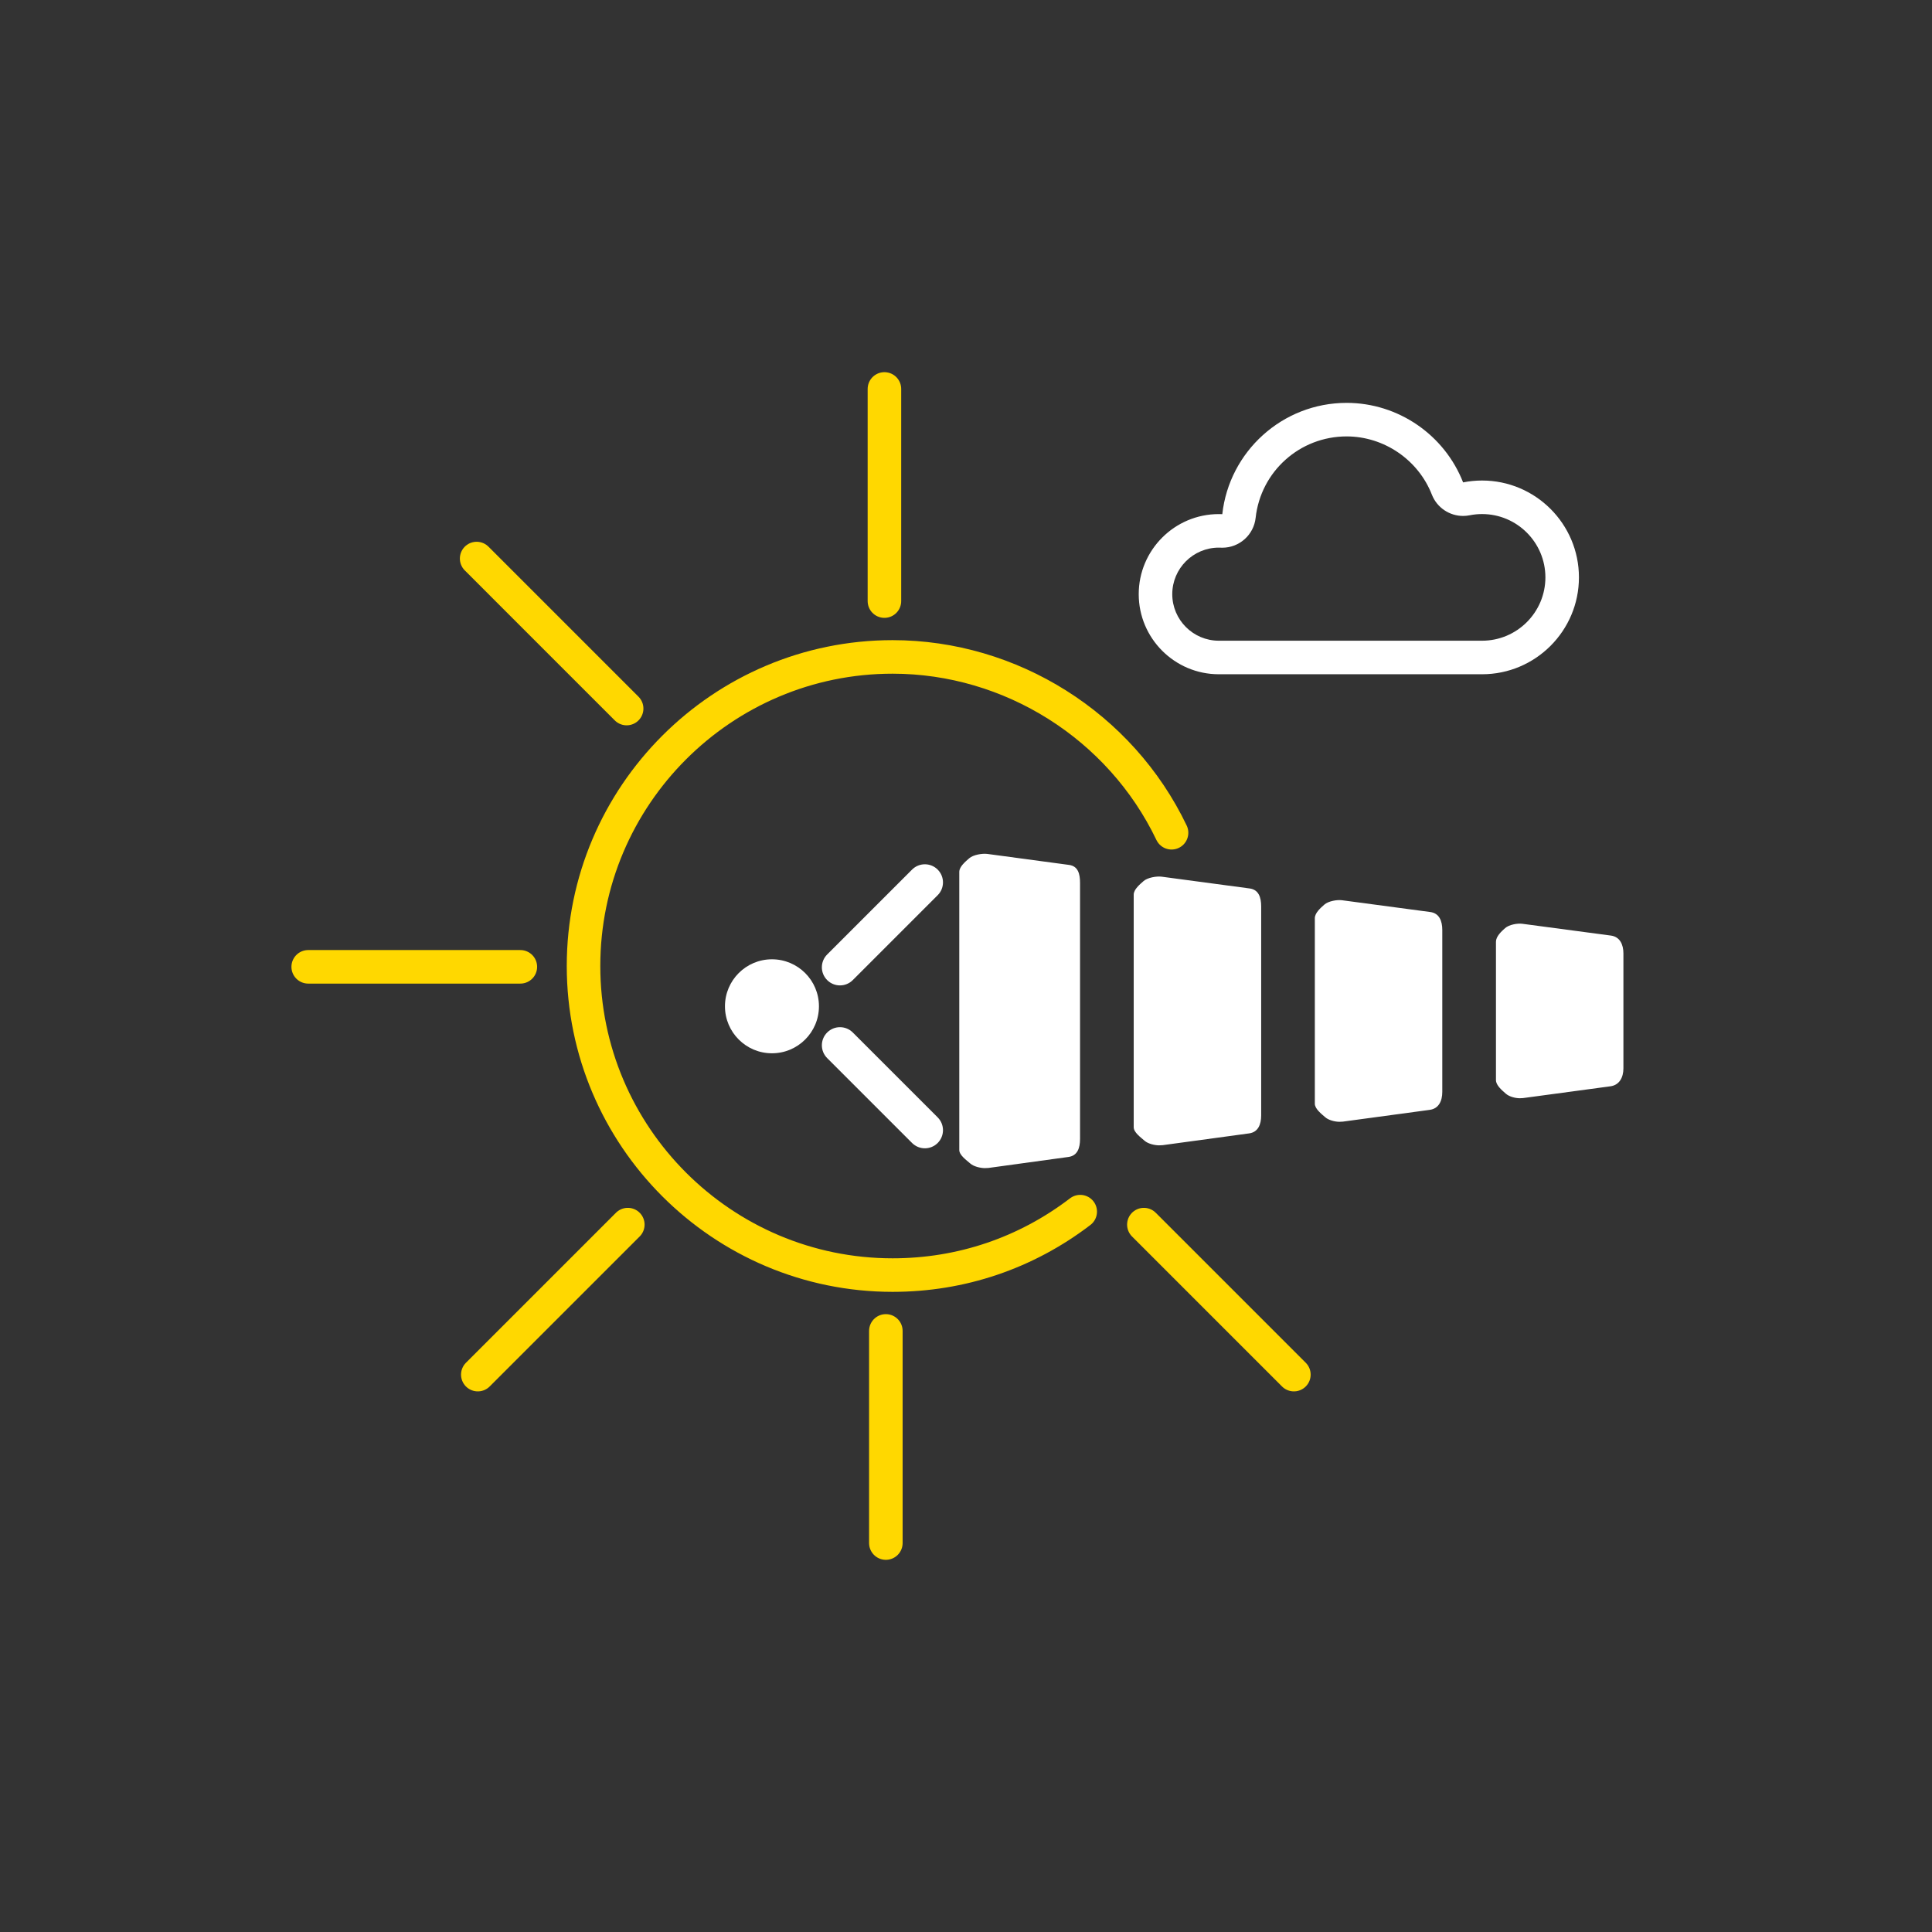 <?xml version="1.0" encoding="iso-8859-1"?>
<!-- Generator: Adobe Illustrator 20.1.0, SVG Export Plug-In . SVG Version: 6.00 Build 0)  -->
<svg version="1.1" xmlns="http://www.w3.org/2000/svg" xmlns:xlink="http://www.w3.org/1999/xlink" x="0px" y="0px"
	 viewBox="0 0 288 288" style="enable-background:new 0 0 288 288;" xml:space="preserve">
<rect x="0" y="0" width="288" height="288" fill="#333333" stroke="none"/>
<g id="Ebene_1">
	<g>
		<g>
			<g>
				<g>
					<path style="fill:#FFFFFF;" d="M125.214,146.892c-0.691,0-1.382-0.264-1.909-0.791c-1.055-1.054-1.055-2.764,0-3.818
						l12.655-12.655c1.055-1.055,2.763-1.055,3.818,0c1.055,1.054,1.055,2.764,0,3.818l-12.655,12.655
						C126.595,146.629,125.904,146.892,125.214,146.892z"/>
				</g>
			</g>
		</g>
		<g>
			<g>
				<g>
					<path style="fill:#FFFFFF;" d="M137.869,171.175c-0.691,0-1.382-0.264-1.909-0.791l-12.655-12.655
						c-1.055-1.054-1.055-2.764,0-3.818c1.055-1.055,2.763-1.055,3.818,0l12.655,12.655c1.055,1.054,1.055,2.764,0,3.818
						C139.251,170.911,138.56,171.175,137.869,171.175z"/>
				</g>
			</g>
		</g>
		<path style="fill:#FFFFFF;" d="M159.354,128.931l-12.181-1.639c-0.774-0.098-2.109,0.135-2.693,0.648
			c-0.584,0.512-1.481,1.253-1.481,2.03v41.457c0,0.777,1.073,1.516,1.657,2.03c0.496,0.435,1.499,0.671,2.151,0.671
			c0.116,0,0.417-0.008,0.534-0.023l11.921-1.638c1.345-0.176,1.738-1.321,1.738-2.677v-38.179
			C161,130.252,160.699,129.106,159.354,128.931z"/>
		<path style="fill:#FFFFFF;" d="M186.278,132.441l-13.11-1.755c-0.774-0.098-2.106,0.135-2.691,0.648
			c-0.583,0.513-1.477,1.253-1.477,2.03v34.668c0,0.777,1.051,1.516,1.635,2.03c0.496,0.435,1.488,0.671,2.14,0.671
			c0.116,0,0.412-0.008,0.529-0.023l12.885-1.755c1.345-0.176,1.812-1.321,1.812-2.677v-31.158
			C188,133.762,187.623,132.617,186.278,132.441z"/>
		<path style="fill:#FFFFFF;" d="M213.2,135.952l-13.147-1.755c-0.773-0.1-2.049,0.135-2.633,0.648
			c-0.583,0.513-1.42,1.253-1.42,2.03v27.647c0,0.777,0.974,1.516,1.558,2.03c0.496,0.435,1.45,0.671,2.101,0.671
			c0.116,0,0.393-0.008,0.51-0.023l12.952-1.755c1.345-0.176,1.879-1.321,1.879-2.677v-24.137
			C215,137.273,214.545,136.128,213.2,135.952z"/>
		<path style="fill:#FFFFFF;" d="M240.123,139.462l-13.186-1.755c-0.773-0.099-1.991,0.135-2.575,0.648
			c-0.584,0.512-1.362,1.253-1.362,2.03v20.626c0,0.777,0.897,1.517,1.481,2.03c0.495,0.435,1.41,0.671,2.062,0.671
			c0.116,0,0.374-0.008,0.491-0.023l13.02-1.756c1.344-0.176,1.946-1.321,1.946-2.677V142.14
			C242,140.783,241.468,139.638,240.123,139.462z"/>
		<circle style="fill:#FFFFFF;" cx="115.074" cy="150.006" r="7.005"/>
	</g>
	<g>
		<path style="fill:none;stroke:#FFD800;stroke-width:5;stroke-linecap:round;stroke-linejoin:round;stroke-miterlimit:10;" d="
			M174.642,124.138c-7.618-15.923-23.941-26.212-41.583-26.212c-25.405,0-46.073,20.669-46.073,46.074
			c0,25.406,20.668,46.074,46.073,46.074c10.207,0,19.879-3.27,27.968-9.457"/>
		
			<line style="fill:none;stroke:#FFD800;stroke-width:5;stroke-linecap:round;stroke-linejoin:round;stroke-miterlimit:10;" x1="131.84" y1="57.98" x2="131.84" y2="89.603"/>
		
			<line style="fill:none;stroke:#FFD800;stroke-width:5;stroke-linecap:round;stroke-linejoin:round;stroke-miterlimit:10;" x1="45.944" y1="144.123" x2="77.567" y2="144.123"/>
		
			<line style="fill:none;stroke:#FFD800;stroke-width:5;stroke-linecap:round;stroke-linejoin:round;stroke-miterlimit:10;" x1="71.052" y1="83.261" x2="93.413" y2="105.622"/>
		
			<line style="fill:none;stroke:#FFD800;stroke-width:5;stroke-linecap:round;stroke-linejoin:round;stroke-miterlimit:10;" x1="71.226" y1="204.912" x2="93.587" y2="182.551"/>
		
			<line style="fill:none;stroke:#FFD800;stroke-width:5;stroke-linecap:round;stroke-linejoin:round;stroke-miterlimit:10;" x1="132.052" y1="198.397" x2="132.052" y2="230.02"/>
		
			<line style="fill:none;stroke:#FFD800;stroke-width:5;stroke-linecap:round;stroke-linejoin:round;stroke-miterlimit:10;" x1="170.516" y1="182.551" x2="192.877" y2="204.912"/>
	</g>
	<g>
		<g>
			<path style="fill:#FFFFFF;" d="M200.738,65.055c5.571,0,10.677,3.486,12.707,8.676c0.761,1.946,2.63,3.179,4.654,3.179
				c0.325,0,0.654-0.032,0.983-0.098c0.605-0.121,1.227-0.182,1.849-0.182c5.205,0,9.439,4.234,9.439,9.439
				c0,5.205-4.234,9.44-9.439,9.44h-39.246c-3.825,0-6.937-3.112-6.937-6.938c0-3.825,3.112-6.937,6.937-6.937
				c0.102,0,0.203,0.002,0.304,0.007c0.073,0.003,0.146,0.005,0.219,0.005c2.536,0,4.687-1.909,4.967-4.453
				C187.937,70.273,193.768,65.055,200.738,65.055 M200.738,60.055c-9.587,0-17.506,7.273-18.532,16.59
				c-0.174-0.008-0.347-0.011-0.521-0.011c-6.582,0-11.937,5.355-11.937,11.937c0,6.582,5.355,11.938,11.937,11.938h39.246
				c7.962,0,14.439-6.478,14.439-14.44c0-7.962-6.477-14.439-14.439-14.439c-0.954,0-1.9,0.094-2.829,0.279
				C215.337,64.843,208.449,60.055,200.738,60.055L200.738,60.055z"/>
		</g>
	</g>
</g>
<g id="nyt_x5F_exporter_x5F_info" style="display:none;">
</g>
</svg>

